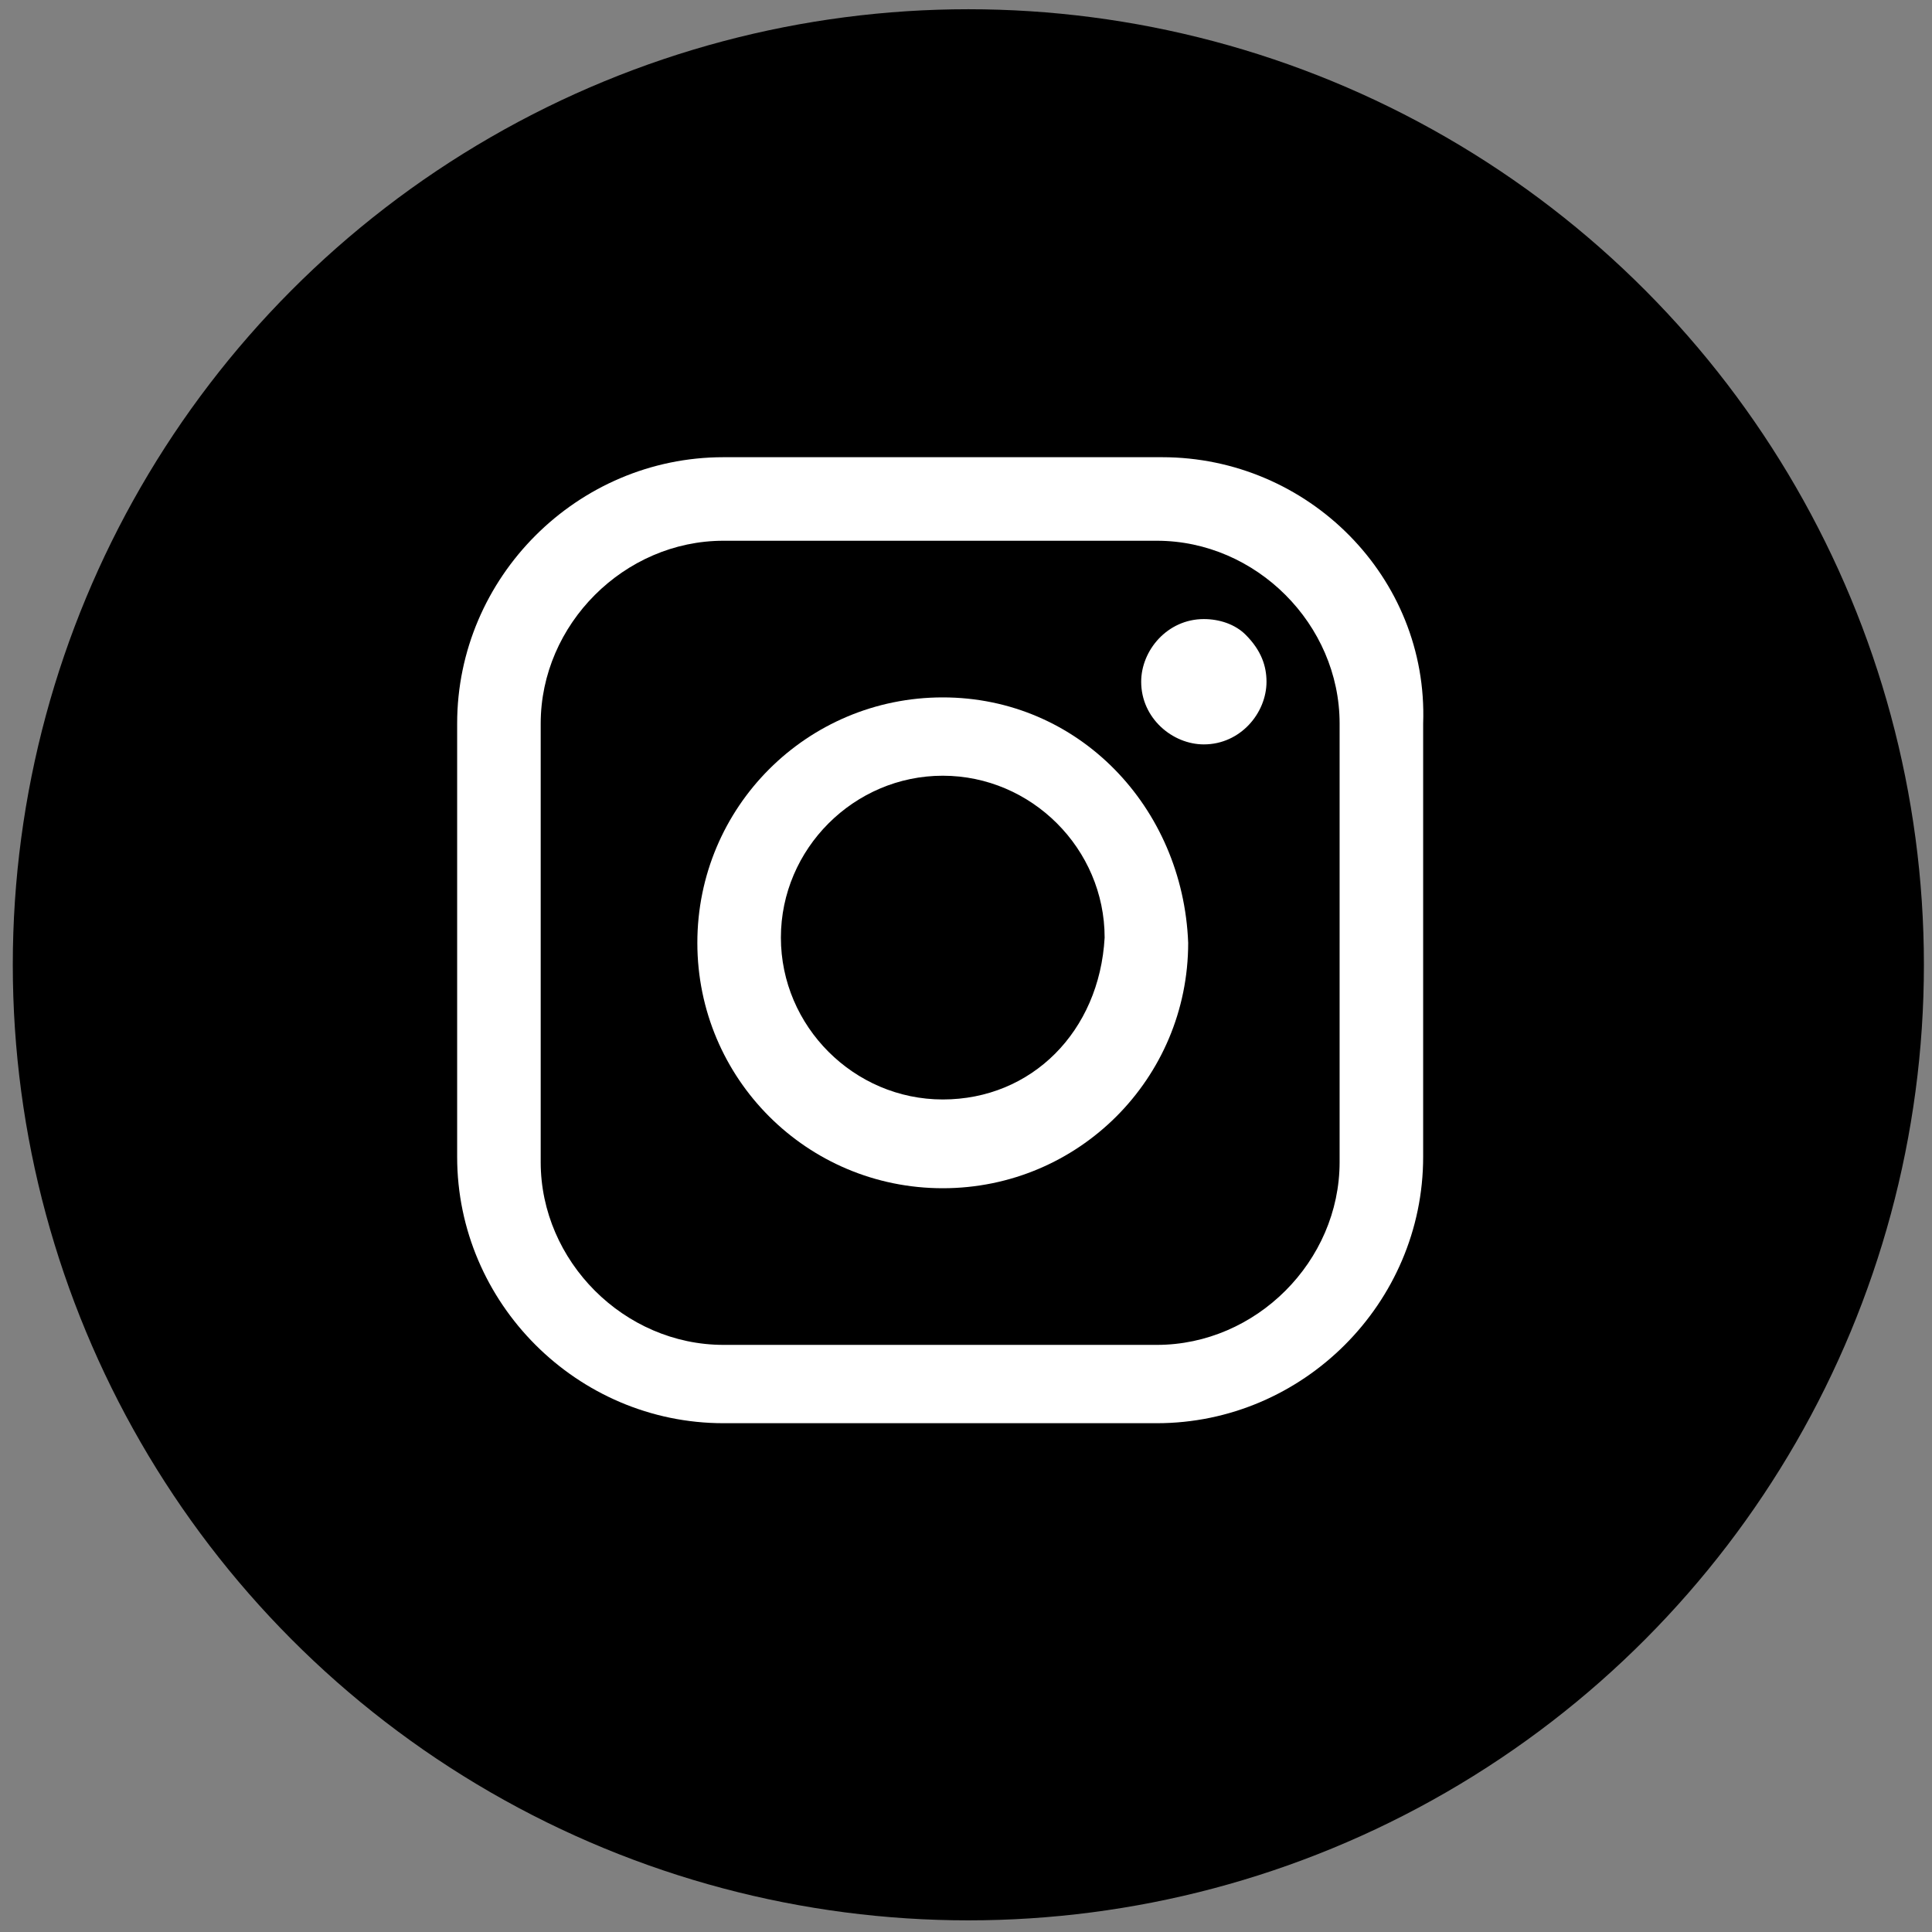 <?xml version="1.0" encoding="utf-8"?>
<!-- Generator: Adobe Illustrator 26.3.1, SVG Export Plug-In . SVG Version: 6.00 Build 0)  -->
<svg version="1.1" baseProfile="tiny" id="Ebene_1" xmlns="http://www.w3.org/2000/svg" xmlns:xlink="http://www.w3.org/1999/xlink"
	 x="0px" y="0px" viewBox="0 0 37 37" overflow="visible" xml:space="preserve">
<rect x="0" y="0" width="37" height="37" fill="#808080" stroke="none"/>
<g id="Gruppe_8933" transform="translate(-1534.455 -14108.623)">
	<circle id="Ellipse_39" cx="1553" cy="14127.1" r="18.3"/>
	<g id="icon-instagram" transform="translate(1543.01 14117.179)">
		<path id="Pfad_101" fill="#FFFFFF" d="M13.7,0.2H5.3c-2.8,0-5.1,2.3-5.1,5.1v8.3c0,2.8,2.3,5.1,5.1,5.1h8.3c2.8,0,5.1-2.3,5.1-5.1
			V5.3C18.8,2.5,16.5,0.2,13.7,0.2z M17.1,13.7c0,1.9-1.6,3.5-3.5,3.5H5.3c-1.9,0-3.5-1.6-3.5-3.5V5.3c0-1.9,1.6-3.5,3.5-3.5h8.3
			c1.9,0,3.5,1.6,3.5,3.5L17.1,13.7L17.1,13.7z"/>
		<path id="Pfad_102" fill="#FFFFFF" d="M9.5,4.8c-2.6,0-4.7,2.1-4.7,4.7c0,2.6,2.1,4.7,4.7,4.7c2.6,0,4.7-2.1,4.7-4.7
			C14.1,6.9,12.1,4.8,9.5,4.8z M9.5,12.5c-1.7,0-3.1-1.4-3.1-3.1s1.4-3.1,3.1-3.1s3.1,1.4,3.1,3.1l0,0C12.5,11.2,11.2,12.5,9.5,12.5
			z"/>
		<path id="Pfad_103" fill="#FFFFFF" d="M14.5,3.3c-0.7,0-1.2,0.6-1.2,1.2c0,0.7,0.6,1.2,1.2,1.2c0.7,0,1.2-0.6,1.2-1.2
			c0-0.3-0.1-0.6-0.4-0.9C15.1,3.4,14.8,3.3,14.5,3.3z"/>
	</g>
</g>
</svg>
